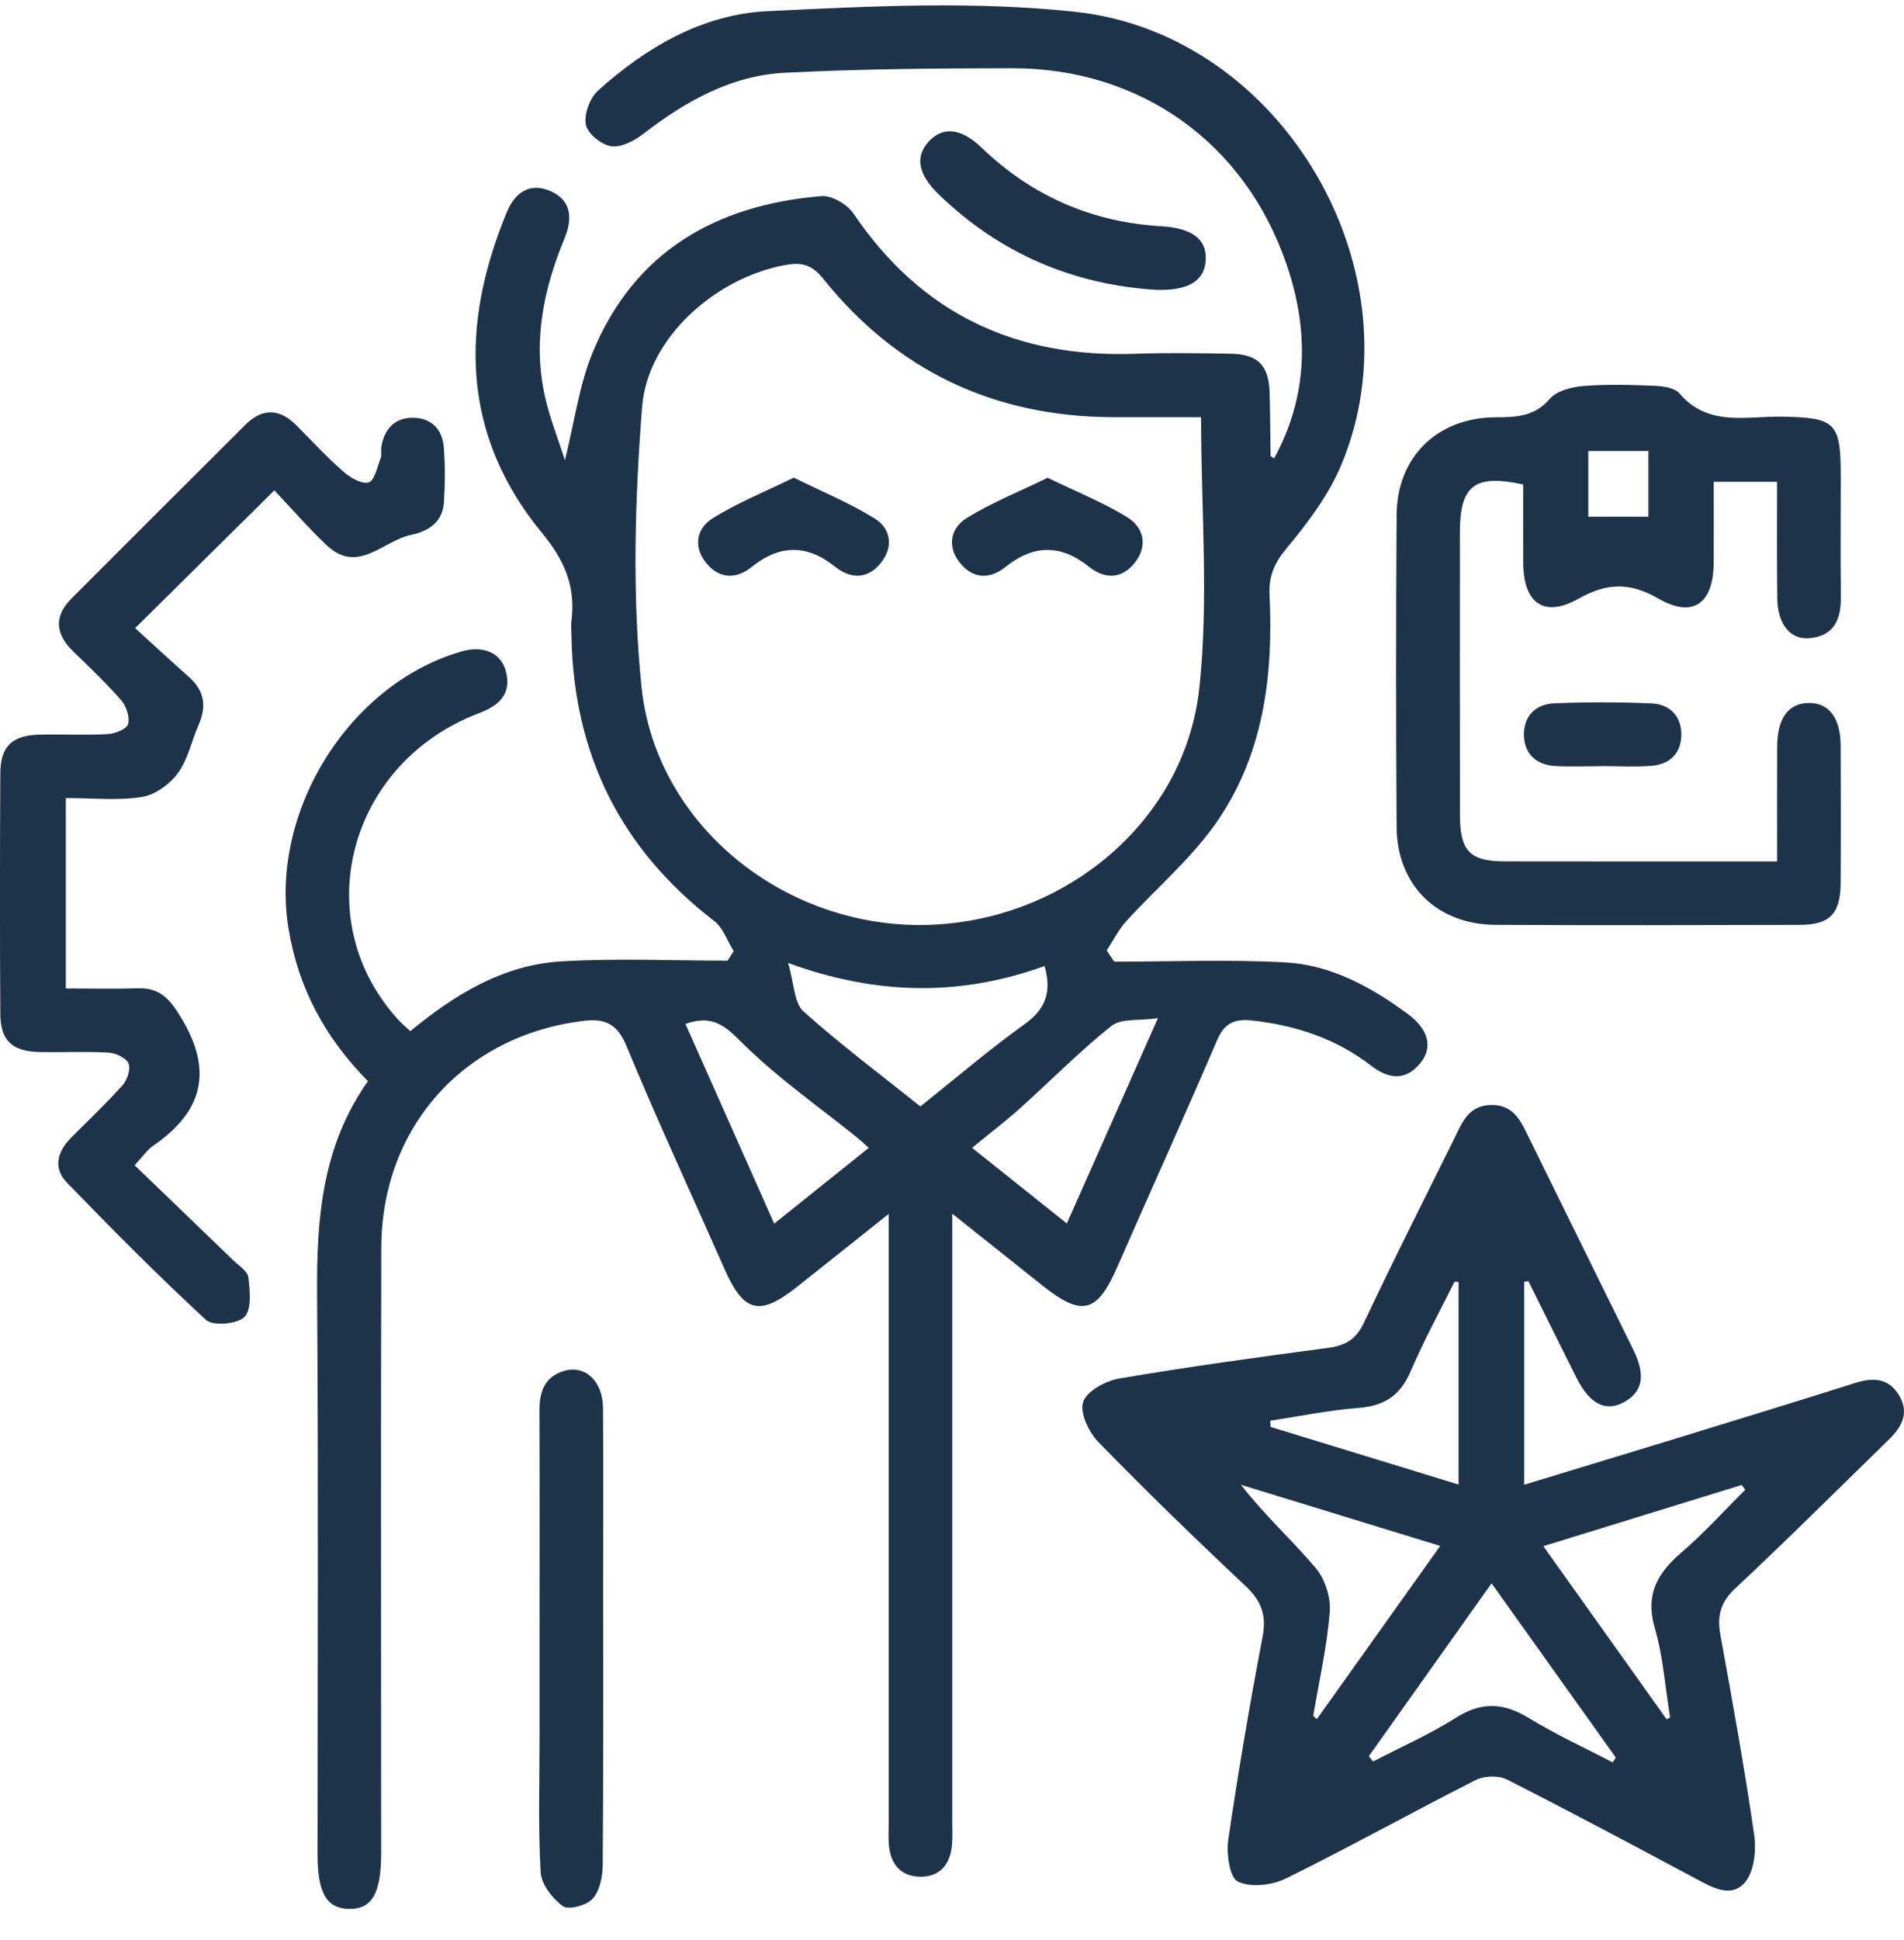 <svg width="54" height="55" viewBox="0 0 54 55" fill="none" xmlns="http://www.w3.org/2000/svg">
<g clip-path="url(#clip0_184_73)">
<path d="M31.602 27.261C33.222 27.261 34.845 27.193 36.459 27.282C37.759 27.354 38.895 27.981 39.934 28.749C40.521 29.184 40.65 29.701 40.27 30.151C39.846 30.657 39.364 30.579 38.886 30.208C37.887 29.439 36.742 29.062 35.498 28.927C35.013 28.875 34.727 29.002 34.521 29.482C33.596 31.639 32.625 33.775 31.683 35.926C31.116 37.22 30.687 37.333 29.57 36.445C28.757 35.8 27.946 35.153 27.007 34.405C27.007 34.831 27.007 35.095 27.007 35.359C27.007 40.782 27.007 46.207 27.007 51.631C27.007 51.856 27.02 52.082 26.999 52.306C26.95 52.855 26.651 53.21 26.09 53.2C25.531 53.189 25.247 52.823 25.208 52.276C25.193 52.076 25.204 51.875 25.204 51.676C25.204 46.252 25.204 40.827 25.204 35.404C25.204 35.132 25.204 34.862 25.204 34.411C24.264 35.159 23.439 35.818 22.612 36.473C21.535 37.327 21.094 37.211 20.541 35.957C19.614 33.856 18.646 31.771 17.767 29.65C17.5 29.007 17.153 28.864 16.524 28.942C13.158 29.362 10.823 31.951 10.814 35.366C10.798 41.09 10.81 46.815 10.81 52.538C10.81 53.678 10.544 54.13 9.887 54.112C9.259 54.095 9.007 53.654 9.007 52.57C9.007 47.271 9.032 41.972 8.993 36.673C8.978 34.538 9.137 32.477 10.436 30.649C9.217 29.412 8.456 28.003 8.18 26.307C7.646 23.019 9.886 19.392 13.088 18.467C13.709 18.287 14.22 18.503 14.352 19.049C14.505 19.683 14.151 20.003 13.587 20.216C9.845 21.633 8.693 26.125 11.339 28.954C11.423 29.044 11.521 29.121 11.639 29.229C12.903 28.186 14.277 27.348 15.929 27.252C17.493 27.16 19.066 27.232 20.635 27.232C20.694 27.142 20.751 27.051 20.809 26.961C20.626 26.671 20.508 26.299 20.253 26.105C17.595 24.063 16.269 21.369 16.208 18.034C16.205 17.884 16.191 17.732 16.209 17.584C16.325 16.621 16.017 15.892 15.371 15.107C13.086 12.334 13.043 9.231 14.372 6.018C14.607 5.45 15.032 5.159 15.621 5.421C16.217 5.687 16.239 6.207 16.011 6.758C15.404 8.218 15.101 9.72 15.467 11.292C15.6 11.866 15.821 12.42 16.022 13.044C16.295 11.953 16.425 10.917 16.811 9.985C17.994 7.124 20.313 5.807 23.299 5.559C23.593 5.535 24.034 5.796 24.209 6.057C26.131 8.901 28.817 10.149 32.205 10.029C33.104 9.997 34.005 10.012 34.905 10.027C35.676 10.041 35.985 10.357 36.008 11.127C36.024 11.725 36.026 12.325 36.036 12.924C36.036 12.936 36.068 12.948 36.136 12.994C37.111 11.209 37.123 9.36 36.493 7.508C35.315 4.044 32.339 1.929 28.697 1.934C26.551 1.937 24.401 1.954 22.258 2.063C20.742 2.141 19.449 2.867 18.258 3.785C18 3.984 17.625 4.187 17.337 4.146C17.06 4.107 16.665 3.789 16.616 3.536C16.559 3.242 16.727 2.781 16.958 2.571C18.323 1.34 19.924 0.407 21.757 0.317C24.667 0.175 27.619 0.025 30.501 0.335C36.408 0.973 40.309 7.749 38.044 13.17C37.686 14.027 37.098 14.815 36.496 15.533C36.142 15.956 35.98 16.336 36.006 16.862C36.117 19.181 35.832 21.438 34.458 23.373C33.746 24.377 32.777 25.194 31.943 26.113C31.722 26.357 31.572 26.664 31.389 26.941C31.455 27.048 31.529 27.154 31.602 27.261ZM34.064 11.826C33.237 11.826 32.388 11.829 31.541 11.826C28.186 11.809 25.433 10.506 23.338 7.89C23.007 7.476 22.696 7.433 22.255 7.515C20.298 7.88 18.364 9.567 18.21 11.542C18.006 14.167 17.928 16.84 18.192 19.453C18.583 23.316 22.113 26.198 26.035 26.221C30.009 26.245 33.59 23.396 34.013 19.518C34.286 17.009 34.064 14.447 34.064 11.826ZM26.104 31.364C27.107 30.565 28.051 29.755 29.057 29.034C29.654 28.606 29.835 28.122 29.625 27.385C27.283 28.231 24.92 28.234 22.35 27.297C22.527 27.894 22.521 28.431 22.785 28.668C23.837 29.611 24.973 30.46 26.104 31.364ZM19.44 29.025C20.275 30.904 21.1 32.758 21.958 34.687C22.882 33.947 23.743 33.256 24.64 32.538C24.478 32.395 24.391 32.312 24.298 32.237C23.232 31.38 22.101 30.589 21.126 29.638C20.64 29.163 20.287 28.728 19.44 29.025ZM32.841 28.863C32.297 28.941 31.796 28.864 31.526 29.079C30.623 29.797 29.808 30.628 28.948 31.401C28.516 31.788 28.054 32.14 27.569 32.538C28.505 33.284 29.352 33.961 30.257 34.682C31.122 32.734 31.947 30.877 32.841 28.863Z" fill="#1D334A"/>
<path d="M43.229 36.334C43.229 38.224 43.229 40.113 43.229 42.087C44.78 41.615 46.298 41.157 47.813 40.692C49.41 40.202 51.008 39.711 52.601 39.208C53.1 39.05 53.544 39.045 53.852 39.54C54.162 40.041 53.944 40.443 53.575 40.803C52.127 42.215 50.694 43.643 49.217 45.024C48.794 45.419 48.695 45.804 48.792 46.341C49.136 48.231 49.479 50.124 49.752 52.024C49.815 52.465 49.745 53.078 49.475 53.377C49.068 53.827 48.512 53.476 48.039 53.225C46.277 52.286 44.518 51.344 42.736 50.443C42.501 50.323 42.096 50.337 41.855 50.458C40.053 51.371 38.286 52.355 36.472 53.249C36.08 53.443 35.474 53.513 35.109 53.339C34.875 53.228 34.779 52.547 34.836 52.153C35.117 50.227 35.445 48.307 35.809 46.396C35.926 45.78 35.772 45.38 35.325 44.959C33.906 43.626 32.507 42.269 31.148 40.874C30.878 40.596 30.617 40.044 30.719 39.741C30.821 39.434 31.355 39.145 31.739 39.078C33.707 38.744 35.685 38.471 37.663 38.209C38.154 38.144 38.458 37.973 38.68 37.501C39.499 35.762 40.366 34.048 41.22 32.326C41.451 31.861 41.624 31.333 42.292 31.323C42.959 31.314 43.151 31.822 43.384 32.294C44.365 34.286 45.347 36.278 46.328 38.272C46.681 38.99 46.588 39.465 46.045 39.755C45.533 40.028 45.082 39.795 44.714 39.062C44.255 38.147 43.802 37.232 43.346 36.316C43.307 36.32 43.268 36.326 43.229 36.334ZM38.821 49.785C38.862 49.834 38.904 49.884 38.944 49.933C39.73 49.524 40.548 49.164 41.295 48.691C42.022 48.232 42.649 48.264 43.366 48.705C44.126 49.171 44.945 49.545 45.739 49.959C45.769 49.914 45.799 49.869 45.827 49.822C44.666 48.196 43.505 46.569 42.303 44.883C41.092 46.587 39.957 48.186 38.821 49.785ZM37.245 48.642C37.279 48.672 37.314 48.702 37.348 48.732C38.497 47.118 39.648 45.504 40.846 43.823C38.902 43.226 37.047 42.657 35.193 42.089C35.871 42.959 36.648 43.659 37.317 44.451C37.581 44.764 37.747 45.291 37.714 45.7C37.633 46.687 37.41 47.662 37.245 48.642ZM47.267 48.736C47.3 48.72 47.333 48.705 47.366 48.688C47.228 47.839 47.17 46.966 46.931 46.147C46.655 45.197 47.009 44.59 47.693 44.004C48.332 43.457 48.899 42.825 49.497 42.231C49.464 42.186 49.43 42.141 49.397 42.095C47.549 42.665 45.701 43.235 43.771 43.83C44.965 45.507 46.115 47.121 47.267 48.736ZM41.367 36.341C41.328 36.34 41.289 36.338 41.25 36.337C40.83 37.184 40.375 38.015 40.003 38.883C39.709 39.567 39.25 39.858 38.518 39.912C37.683 39.975 36.855 40.148 36.026 40.274C36.029 40.332 36.033 40.391 36.036 40.449C37.803 40.991 39.57 41.532 41.367 42.083C41.367 40.103 41.367 38.222 41.367 36.341Z" fill="#1D334A"/>
<path d="M50.4 13.659C49.784 13.659 49.244 13.659 48.603 13.659C48.603 14.432 48.608 15.197 48.602 15.961C48.593 17.111 48.014 17.531 47.039 16.97C46.231 16.505 45.578 16.516 44.773 16.969C43.792 17.521 43.211 17.105 43.202 15.965C43.196 15.219 43.201 14.472 43.201 13.735C41.828 13.431 41.404 13.759 41.404 15.089C41.403 17.764 41.401 20.438 41.406 23.112C41.407 24.126 41.689 24.416 42.68 24.417C45.224 24.422 47.77 24.419 50.402 24.419C50.402 23.297 50.397 22.23 50.403 21.164C50.408 20.361 50.717 19.939 51.29 19.928C51.869 19.918 52.199 20.345 52.203 21.136C52.209 22.434 52.211 23.735 52.203 25.035C52.197 25.905 51.896 26.217 51.038 26.218C48.164 26.226 45.289 26.232 42.415 26.217C40.755 26.208 39.621 25.094 39.61 23.445C39.591 20.497 39.591 17.546 39.61 14.598C39.621 12.954 40.761 11.838 42.416 11.829C43.001 11.826 43.517 11.815 43.955 11.305C44.152 11.076 44.575 10.969 44.908 10.942C45.578 10.888 46.256 10.909 46.93 10.936C47.171 10.947 47.495 10.992 47.63 11.151C48.447 12.109 49.536 11.793 50.543 11.811C52.052 11.839 52.206 11.971 52.206 13.486C52.206 14.636 52.197 15.785 52.209 16.936C52.215 17.569 52.005 18.031 51.32 18.091C50.769 18.139 50.414 17.687 50.406 16.964C50.393 15.895 50.4 14.821 50.4 13.659ZM46.751 14.647C46.751 14.08 46.751 13.425 46.751 12.784C46.142 12.784 45.586 12.784 45.047 12.784C45.047 13.48 45.047 14.115 45.047 14.647C45.637 14.647 46.183 14.647 46.751 14.647Z" fill="#1D334A"/>
<path d="M7.781 13.9C6.425 15.241 5.187 16.466 3.832 17.806C4.338 18.265 4.846 18.735 5.365 19.196C5.8 19.583 5.863 20.027 5.634 20.547C5.433 21.003 5.332 21.525 5.046 21.915C4.815 22.232 4.396 22.535 4.021 22.593C3.339 22.701 2.628 22.623 1.867 22.623C1.867 24.402 1.867 26.158 1.867 28.02C2.535 28.02 3.223 28.036 3.912 28.015C4.554 27.996 4.831 28.341 5.151 28.872C6.056 30.381 5.736 31.523 4.344 32.479C4.183 32.588 4.068 32.764 3.817 33.031C4.752 33.931 5.682 34.823 6.608 35.72C6.769 35.876 7.025 36.035 7.046 36.214C7.088 36.592 7.142 37.123 6.932 37.333C6.728 37.536 6.038 37.596 5.842 37.415C4.483 36.164 3.184 34.849 1.897 33.523C1.5 33.113 1.624 32.648 2.01 32.258C2.502 31.761 3.013 31.282 3.478 30.762C3.612 30.612 3.712 30.298 3.643 30.142C3.574 29.983 3.279 29.851 3.075 29.839C2.427 29.802 1.776 29.835 1.128 29.823C0.348 29.808 0.013 29.502 0.009 28.743C-0.005 26.47 -0.003 24.197 0.009 21.924C0.013 21.158 0.342 20.844 1.111 20.826C1.761 20.811 2.412 20.846 3.058 20.81C3.265 20.798 3.595 20.666 3.633 20.526C3.685 20.327 3.582 20.015 3.435 19.847C3.009 19.358 2.535 18.913 2.07 18.46C1.569 17.969 1.522 17.473 2.029 16.964C3.672 15.32 5.314 13.678 6.961 12.04C7.438 11.565 7.924 11.577 8.401 12.052C8.842 12.493 9.266 12.955 9.734 13.366C9.931 13.539 10.261 13.732 10.457 13.674C10.625 13.624 10.7 13.229 10.798 12.98C10.832 12.893 10.798 12.781 10.813 12.684C10.891 12.175 11.182 11.845 11.7 11.842C12.22 11.839 12.546 12.16 12.587 12.675C12.627 13.195 12.624 13.725 12.59 14.246C12.552 14.807 12.146 15.062 11.649 15.166C10.859 15.331 10.145 16.298 9.253 15.446C8.732 14.95 8.258 14.405 7.781 13.9Z" fill="#1D334A"/>
<path d="M15.303 46.482C15.303 44.31 15.308 42.138 15.3 39.966C15.299 39.44 15.455 39.024 15.995 38.862C16.592 38.684 17.096 39.149 17.102 39.909C17.115 41.582 17.106 43.254 17.106 44.928C17.106 47.574 17.115 50.221 17.094 52.867C17.091 53.194 17.012 53.596 16.809 53.822C16.64 54.011 16.127 54.151 15.965 54.035C15.668 53.822 15.353 53.414 15.333 53.071C15.261 51.776 15.303 50.476 15.303 49.177C15.303 48.279 15.303 47.38 15.303 46.482Z" fill="#1D334A"/>
<path d="M32.789 8.217C30.451 8.071 28.355 7.193 26.615 5.502C26.033 4.937 25.946 4.436 26.342 4.01C26.743 3.579 27.254 3.626 27.838 4.185C29.266 5.558 30.966 6.297 32.94 6.414C33.803 6.465 34.224 6.776 34.196 7.362C34.169 7.956 33.717 8.245 32.789 8.217Z" fill="#1D334A"/>
<path d="M45.436 21.719C44.987 21.719 44.537 21.741 44.092 21.713C43.576 21.68 43.24 21.377 43.222 20.862C43.202 20.307 43.543 19.959 44.089 19.937C45.008 19.901 45.932 19.899 46.852 19.941C47.358 19.964 47.684 20.3 47.685 20.822C47.685 21.342 47.367 21.662 46.855 21.707C46.385 21.747 45.91 21.716 45.436 21.716C45.436 21.716 45.436 21.717 45.436 21.719Z" fill="#1D334A"/>
<path d="M22.513 13.539C23.349 13.953 24.116 14.268 24.811 14.7C25.258 14.979 25.348 15.491 24.995 15.941C24.623 16.417 24.142 16.43 23.684 16.064C22.884 15.424 22.111 15.434 21.318 16.073C20.886 16.42 20.418 16.411 20.053 15.988C19.659 15.529 19.732 14.992 20.214 14.691C20.905 14.257 21.678 13.948 22.513 13.539Z" fill="#1D334A"/>
<path d="M29.712 13.543C30.535 13.942 31.283 14.242 31.961 14.656C32.439 14.948 32.565 15.467 32.186 15.949C31.812 16.424 31.329 16.424 30.873 16.058C30.071 15.416 29.299 15.442 28.507 16.079C28.075 16.426 27.604 16.408 27.245 15.98C26.855 15.517 26.938 14.983 27.419 14.684C28.115 14.254 28.886 13.946 29.712 13.543Z" fill="#1D334A"/>
</g>
<defs>
<clipPath id="clip0_184_73">
<rect width="54" height="53.961" fill="white" transform="translate(0 0.152)"/>
</clipPath>
</defs>
</svg>

